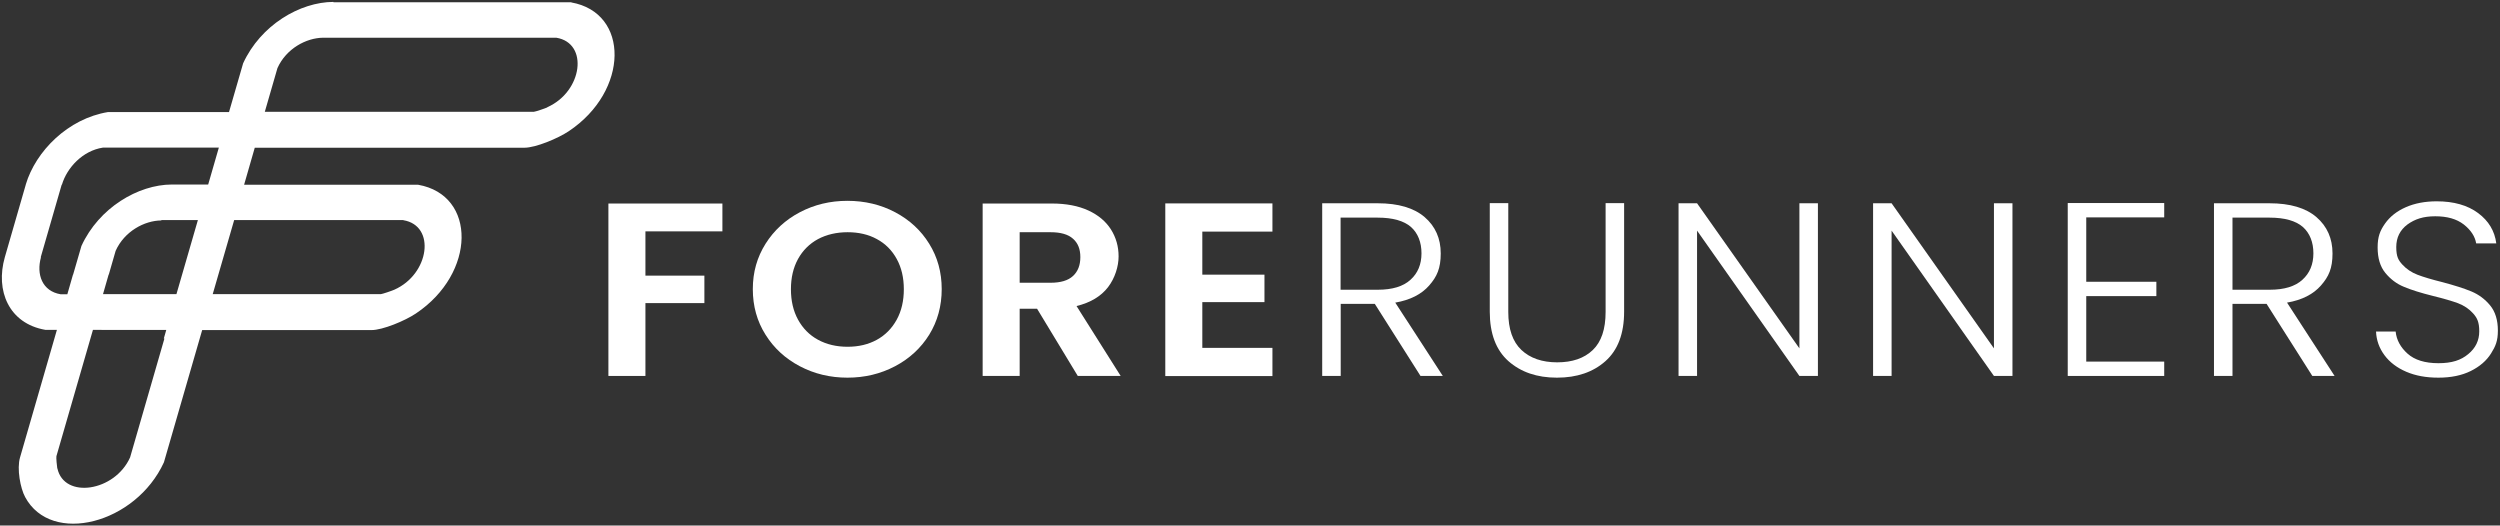 <svg xmlns="http://www.w3.org/2000/svg" width="490" height="103" viewBox="0 0 490 103" fill="none"><rect x="0" y="0" width="490" height="103" fill="#333333" stroke="none"/><path d="M141.592 39.867V45.347H126.504V54.024H138.06V59.408H126.504V73.686H119.248V39.891H141.592V39.867Z" fill="white"></path><path d="M156.777 71.787C153.942 70.297 151.707 68.254 150.049 65.61C148.392 62.99 147.551 60.009 147.551 56.668C147.551 53.327 148.392 50.419 150.049 47.774C151.707 45.154 153.942 43.087 156.777 41.597C159.612 40.107 162.711 39.362 166.099 39.362C169.486 39.362 172.634 40.107 175.445 41.597C178.256 43.087 180.49 45.13 182.124 47.774C183.758 50.394 184.575 53.375 184.575 56.668C184.575 59.961 183.758 62.966 182.124 65.61C180.49 68.23 178.256 70.297 175.421 71.787C172.586 73.277 169.486 74.022 166.099 74.022C162.711 74.022 159.612 73.277 156.777 71.787ZM171.865 66.595C173.523 65.682 174.82 64.36 175.757 62.653C176.694 60.947 177.151 58.952 177.151 56.692C177.151 54.433 176.694 52.462 175.757 50.755C174.82 49.048 173.523 47.75 171.865 46.861C170.207 45.948 168.285 45.515 166.123 45.515C163.96 45.515 162.014 45.972 160.332 46.861C158.651 47.774 157.353 49.072 156.416 50.755C155.479 52.462 155.023 54.433 155.023 56.692C155.023 58.952 155.479 60.947 156.416 62.653C157.353 64.36 158.651 65.682 160.332 66.595C162.014 67.508 163.936 67.965 166.123 67.965C168.309 67.965 170.207 67.508 171.865 66.595Z" fill="white"></path><path d="M211.244 73.686L203.267 60.514H199.855V73.686H192.599V39.89H206.174C208.961 39.89 211.364 40.347 213.334 41.261C215.304 42.174 216.769 43.424 217.755 44.986C218.74 46.548 219.244 48.303 219.244 50.25C219.244 52.197 218.547 54.481 217.178 56.283C215.784 58.086 213.742 59.312 211.003 59.985L219.653 73.686H211.268H211.244ZM199.855 55.418H205.91C207.88 55.418 209.345 54.985 210.306 54.096C211.268 53.207 211.748 51.981 211.748 50.394C211.748 48.808 211.268 47.63 210.306 46.789C209.345 45.924 207.88 45.515 205.91 45.515H199.855V55.442V55.418Z" fill="white"></path><path d="M235.654 45.347V53.832H247.835V59.216H235.654V68.182H249.397V73.71H228.398V39.867H249.397V45.395H235.654V45.347Z" fill="white"></path><path d="M278.42 73.686L269.459 59.552H262.779V73.686H259.151V39.842H270.035C274.071 39.842 277.147 40.756 279.237 42.558C281.327 44.361 282.384 46.741 282.384 49.673C282.384 52.606 281.64 54.216 280.126 55.947C278.612 57.678 276.402 58.807 273.471 59.312L282.793 73.686H278.444H278.42ZM262.755 56.788H270.059C272.894 56.788 275.033 56.139 276.45 54.841C277.892 53.543 278.612 51.813 278.612 49.649C278.612 47.486 277.916 45.707 276.546 44.481C275.153 43.279 272.99 42.655 270.011 42.655H262.755V56.74V56.788Z" fill="white"></path><path d="M295.623 39.818V61.139C295.623 64.504 296.488 66.98 298.193 68.59C299.899 70.201 302.254 71.018 305.209 71.018C308.164 71.018 310.495 70.225 312.177 68.614C313.858 67.004 314.699 64.528 314.699 61.139V39.818H318.327V61.091C318.327 65.393 317.102 68.614 314.675 70.778C312.249 72.941 309.077 74.023 305.161 74.023C301.245 74.023 298.097 72.941 295.647 70.778C293.22 68.614 291.995 65.393 291.995 61.091V39.818H295.623Z" fill="white"></path><path d="M356.312 73.686H352.684L332.623 45.203V73.686H328.995V39.842H332.623L352.684 68.278V39.842H356.312V73.686Z" fill="white"></path><path d="M394.442 73.686H390.814L370.752 45.203V73.686H367.124V39.842H370.752L390.814 68.278V39.842H394.442V73.686Z" fill="white"></path><path d="M408.905 42.582V55.226H422.648V58.038H408.905V70.874H424.186V73.686H405.277V39.794H424.186V42.606H408.905V42.582Z" fill="white"></path><path d="M453.209 73.686L444.247 59.552H437.568V73.686H433.94V39.842H444.824C448.86 39.842 451.936 40.756 454.026 42.558C456.116 44.361 457.173 46.741 457.173 49.673C457.173 52.606 456.429 54.216 454.915 55.947C453.401 57.678 451.191 58.807 448.26 59.312L457.582 73.686H453.233H453.209ZM437.568 56.788H444.872C447.707 56.788 449.845 56.139 451.263 54.841C452.705 53.543 453.425 51.813 453.425 49.649C453.425 47.486 452.729 45.707 451.359 44.481C449.966 43.279 447.803 42.655 444.824 42.655H437.568V56.74V56.788Z" fill="white"></path><path d="M471.637 72.869C469.835 72.1 468.394 71.018 467.36 69.624C466.327 68.23 465.775 66.691 465.703 64.985H469.547C469.715 66.643 470.508 68.085 471.877 69.311C473.271 70.561 475.289 71.186 477.932 71.186C480.575 71.186 482.329 70.609 483.77 69.407C485.212 68.23 485.933 66.739 485.933 64.937C485.933 63.134 485.524 62.317 484.731 61.427C483.938 60.538 482.953 59.889 481.776 59.432C480.599 59 478.965 58.519 476.899 58.014C474.472 57.413 472.574 56.812 471.157 56.211C469.739 55.635 468.538 54.721 467.529 53.495C466.52 52.269 466.015 50.611 466.015 48.496C466.015 46.38 466.496 45.203 467.457 43.832C468.418 42.462 469.787 41.381 471.541 40.611C473.295 39.842 475.313 39.458 477.595 39.458C480.935 39.458 483.65 40.227 485.716 41.765C487.782 43.304 488.96 45.275 489.272 47.702H485.332C485.092 46.308 484.275 45.082 482.905 44.001C481.512 42.919 479.662 42.39 477.307 42.39C474.953 42.39 473.319 42.943 471.853 44.001C470.412 45.082 469.667 46.549 469.667 48.423C469.667 50.298 470.075 50.995 470.868 51.861C471.661 52.726 472.646 53.399 473.847 53.856C475.049 54.312 476.658 54.793 478.701 55.298C481.055 55.923 482.953 56.524 484.395 57.125C485.836 57.726 487.062 58.639 488.071 59.865C489.08 61.091 489.584 62.749 489.584 64.792C489.584 66.836 489.128 67.869 488.239 69.287C487.35 70.706 486.005 71.859 484.251 72.725C482.497 73.59 480.383 74.022 477.932 74.022C475.481 74.022 473.439 73.638 471.637 72.869Z" fill="white"></path><path d="M112.016 0.446H65.358C65.358 0.422 65.358 0.374 65.358 0.374C58.775 0.398 51.086 4.917 47.651 12.416L44.888 21.959H21.198C13.342 23.233 6.999 29.627 5.053 36.165C5.053 36.189 5.053 36.189 5.053 36.189L0.944 50.418C-0.93 56.98 1.737 63.398 8.873 64.648H11.155L3.923 89.67C3.275 91.882 3.996 95.728 4.933 97.434C10.074 106.977 26.628 102.65 32.13 90.608L39.626 64.696H72.806C75.016 64.696 79.389 62.869 81.503 61.451C93.324 53.567 93.444 38.232 81.96 36.213H47.843L49.933 28.954H60.505H102.79C105.001 28.954 109.373 27.127 111.488 25.709C123.308 17.825 123.429 2.489 111.944 0.47L112.016 0.446ZM21.318 53.832L22.664 49.169C24.369 45.347 28.31 43.231 31.625 43.207V43.135H38.785L34.581 57.654H21.871H20.189L21.294 53.808L21.318 53.832ZM11.9 57.678C8.248 57.077 7.095 53.76 8.032 50.418H7.984L12.092 36.189H12.14C13.125 32.872 16.201 29.53 20.189 28.93H42.894L40.803 36.165H33.668C27.084 36.189 19.396 40.708 15.96 48.207L14.327 53.832H14.303L13.197 57.678H11.876H11.9ZM11.227 91.81C11.155 91.449 10.987 89.67 11.059 89.406L18.219 64.648H19.901V64.672H32.586L32.106 66.355H32.226L25.499 89.646C22.495 96.377 12.573 97.843 11.251 91.81H11.227ZM79.053 43.159C85.468 44.217 84.194 53.736 77.275 56.788C76.866 56.98 74.872 57.654 74.632 57.654H41.692L45.897 43.135H79.053V43.159ZM107.283 21.046C106.875 21.238 104.881 21.911 104.64 21.911H51.903L54.378 13.354C56.084 9.532 60.024 7.417 63.34 7.393H109.037C115.452 8.45 114.179 17.969 107.259 21.021L107.283 21.046Z" fill="white"></path></svg>